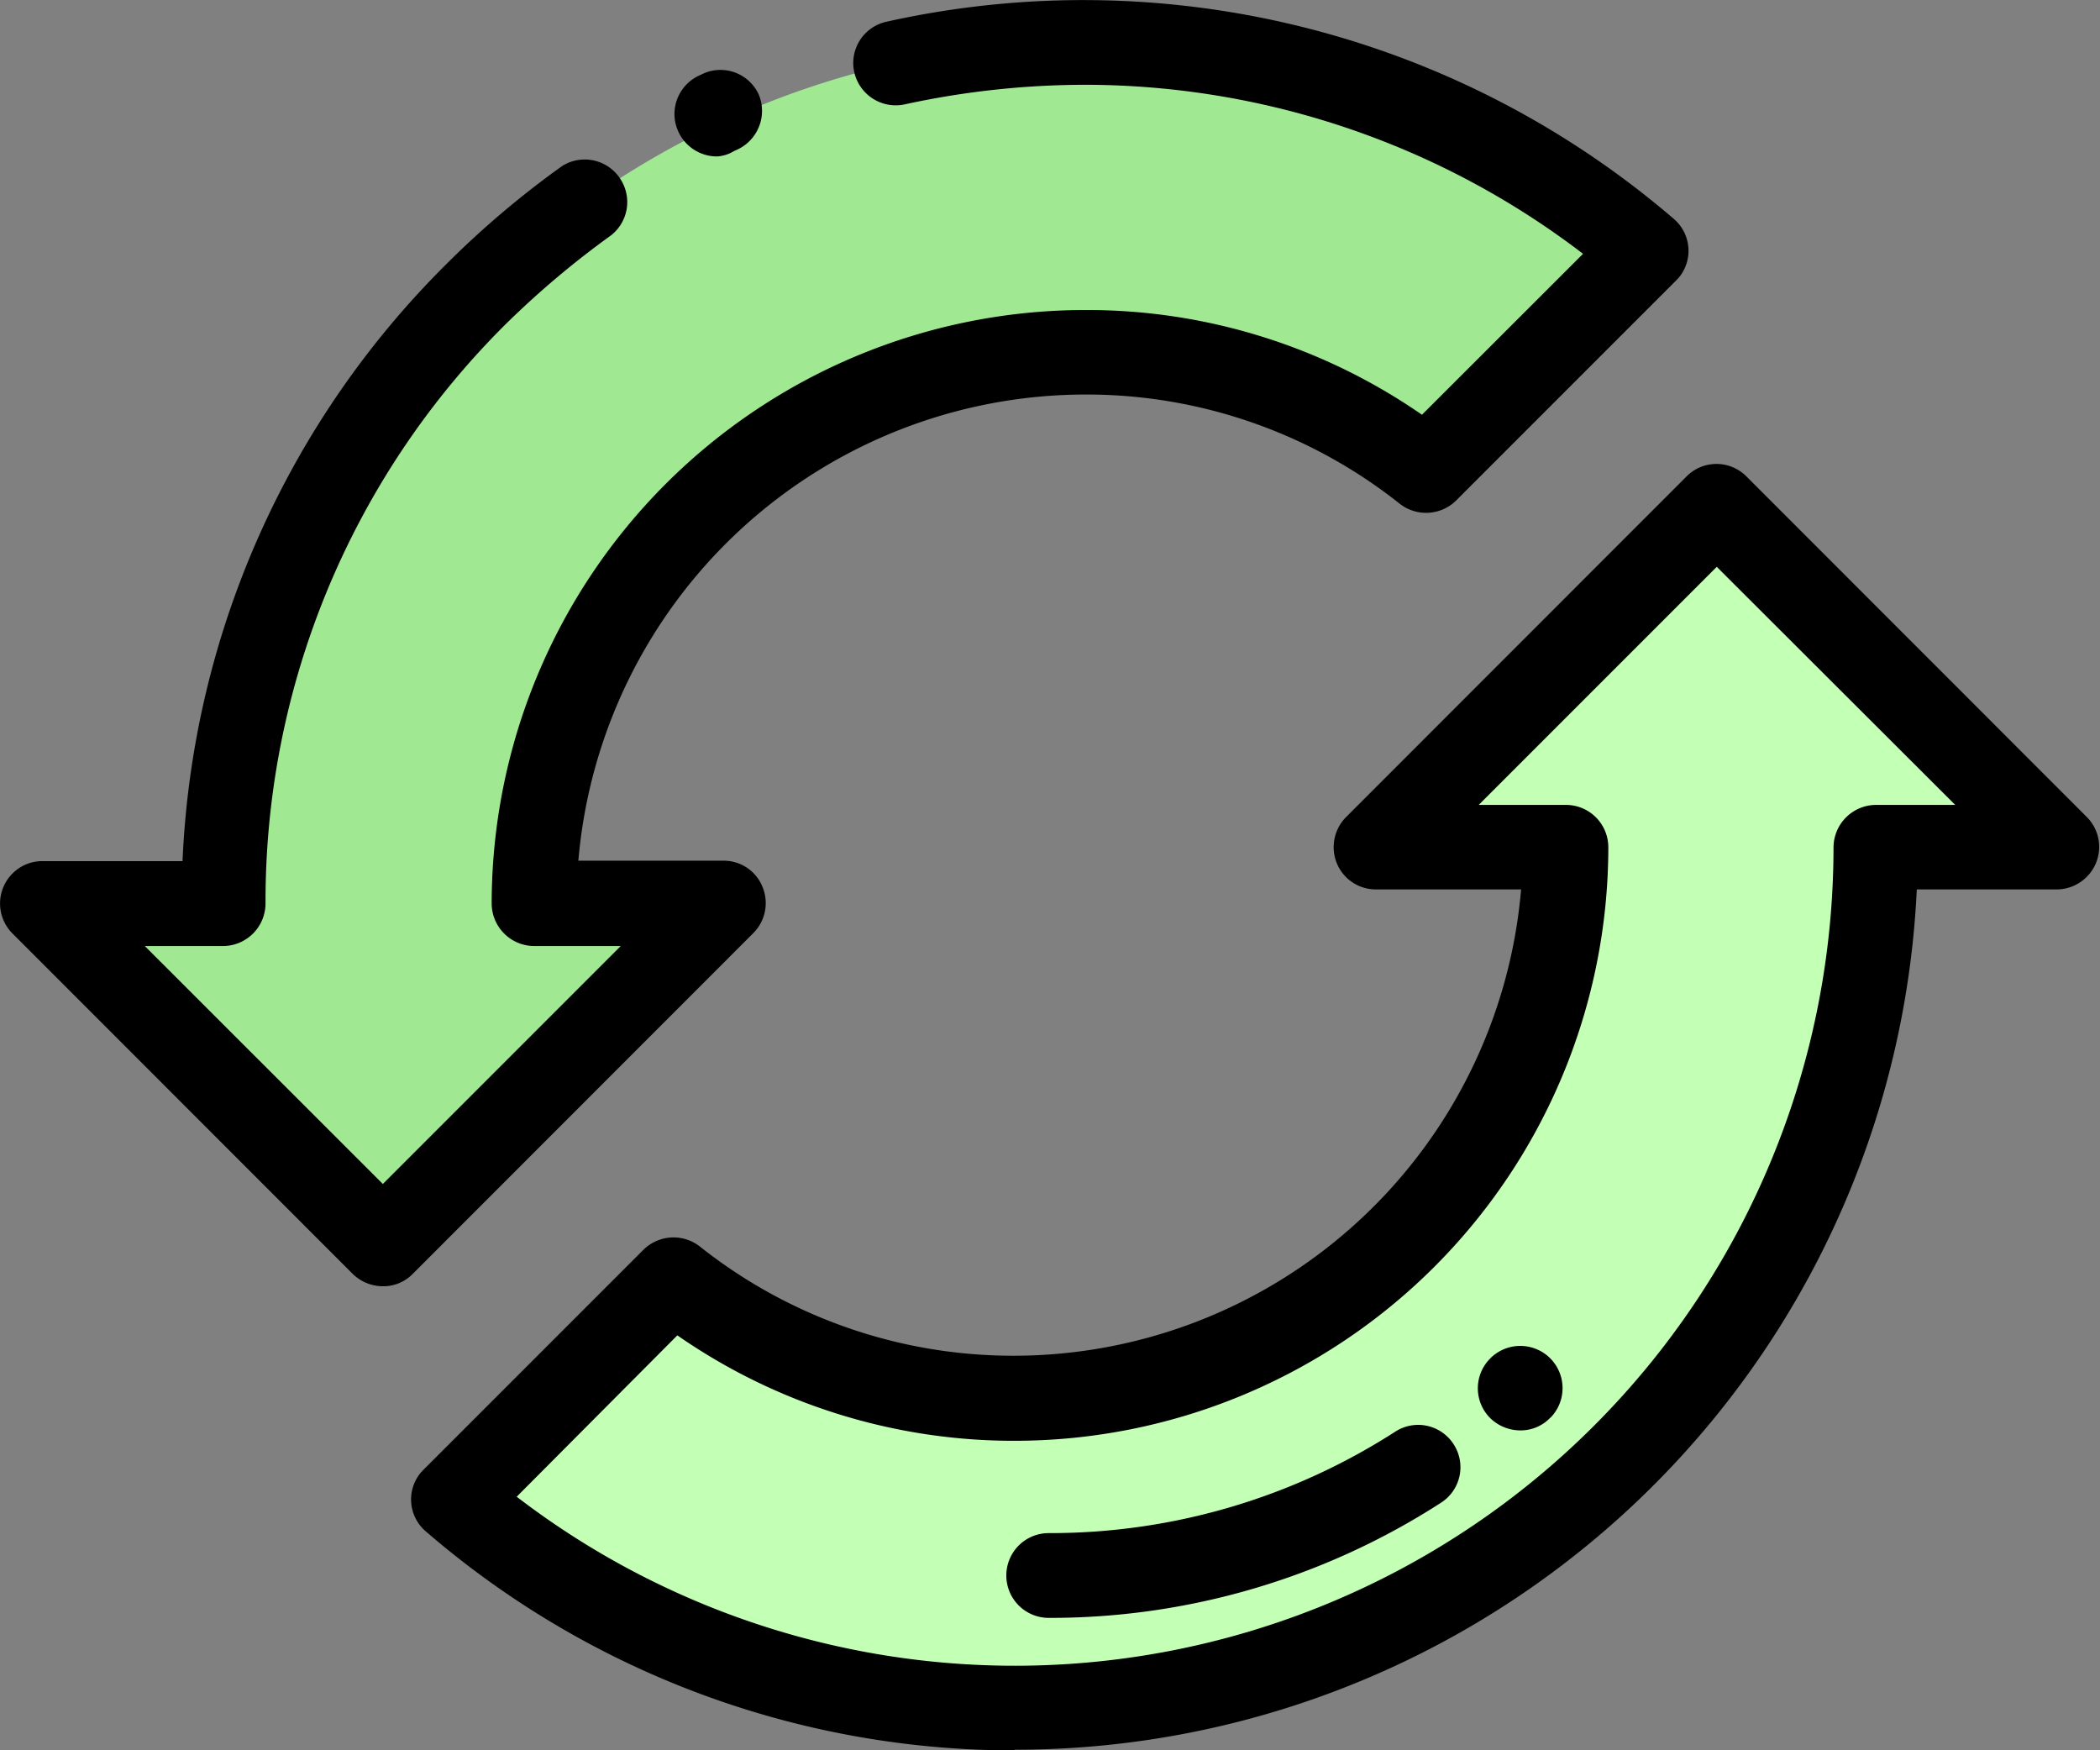 <svg id="Layer_1" data-name="Layer 1" xmlns="http://www.w3.org/2000/svg" viewBox="0 0 153.59 128"><rect x="0" y="0" width="153.59" height="128" fill="#808080" stroke="none"/><defs><style>.cls-1{fill:#c4ffb6;}.cls-2{fill:#a0e892;}</style></defs><title>Reverse ip domain checker</title><g id="Group_357" data-name="Group 357"><path id="Path_746" data-name="Path 746" class="cls-1" d="M-386.42,566.79l-24.9,24.91h13.87A40.26,40.26,0,0,1-437.68,632a40.27,40.27,0,0,1-25.05-8.71l-16.07,16.08A62.93,62.93,0,0,0-390,632.75a63,63,0,0,0,15.25-41.08h13.26Z" transform="translate(512 -529.74)"/><path id="Path_747" data-name="Path 747" d="M-437.75,657.74a65.84,65.84,0,0,1-43.09-16,3.07,3.07,0,0,1-.37-4.33l.18-.19,16.08-16.08a3.13,3.13,0,0,1,4.12-.26,36.86,36.86,0,0,0,23,8,37.26,37.26,0,0,0,37.08-34.1h-10.63a3.08,3.08,0,0,1-2.85-1.92,3.12,3.12,0,0,1,.69-3.38l24.9-24.91a3.08,3.08,0,0,1,4.36,0h0l24.9,24.91a3.09,3.09,0,0,1,0,4.38,3.11,3.11,0,0,1-2.17.92h-10.26a66,66,0,0,1-66,62.91Zm-36.46-18.55a59.89,59.89,0,0,0,83.95-11.07A59.87,59.87,0,0,0-377.9,591.7a3.12,3.12,0,0,1,3.1-3.1H-369l-17.44-17.41-17.41,17.41h6.39a3.1,3.1,0,0,1,3.09,3.1,43.44,43.44,0,0,1-43.4,43.4,43.09,43.09,0,0,1-24.69-7.71Z" transform="translate(512 -529.74)"/><path id="Path_748" data-name="Path 748" class="cls-2" d="M-432.65,532.84a62.93,62.93,0,0,0-63,62.92v0h-13.29L-484,620.7l24.9-24.91h-13.87a40.26,40.26,0,0,1,40.23-40.3,40.27,40.27,0,0,1,25.05,8.71l16.08-16.08A62.33,62.33,0,0,0-432.65,532.84Z" transform="translate(512 -529.74)"/><path id="Path_749" data-name="Path 749" d="M-484,623.8a3.18,3.18,0,0,1-2.2-.9L-511.09,598a3.1,3.1,0,0,1,0-4.38,3.08,3.08,0,0,1,2.18-.91h10.26a65.48,65.48,0,0,1,19.26-43.62,67.35,67.35,0,0,1,8.52-7.22,3.1,3.1,0,0,1,4.27,1,3.09,3.09,0,0,1-.71,4.08,66,66,0,0,0-7.74,6.53,59.46,59.46,0,0,0-17.53,42.33,3.12,3.12,0,0,1-3.1,3.11h-5.73l17.41,17.4,17.4-17.4h-6.34a3.12,3.12,0,0,1-3.1-3.11,43.44,43.44,0,0,1,43.4-43.4A43,43,0,0,1-408,560.07l11.78-11.77a60,60,0,0,0-36.47-12.36,62.34,62.34,0,0,0-13.13,1.43,3.11,3.11,0,0,1-3.7-2.35,3.09,3.09,0,0,1,2.35-3.69,66.28,66.28,0,0,1,57.57,14.4,3.07,3.07,0,0,1,.37,4.33l-.18.19-16.08,16.08a3.13,3.13,0,0,1-4.12.26,36.84,36.84,0,0,0-23-8,37.26,37.26,0,0,0-37.09,34.09h10.63a3.05,3.05,0,0,1,2.84,1.92,3.1,3.1,0,0,1-.68,3.38l-24.9,24.91A3,3,0,0,1-484,623.8Z" transform="translate(512 -529.74)"/><path id="Path_750" data-name="Path 750" d="M-459.56,541.18a3.11,3.11,0,0,1-3.11-3.09,3.1,3.1,0,0,1,1.88-2.86l.25-.12a3.08,3.08,0,0,1,4.05,1.58v0a3.12,3.12,0,0,1-1.61,4l-.22.1A2.69,2.69,0,0,1-459.56,541.18Z" transform="translate(512 -529.74)"/><path id="Path_751" data-name="Path 751" d="M-400.81,634.34a3.16,3.16,0,0,1-2.2-.9,3.08,3.08,0,0,1,0-4.36h0l.09-.09a3.1,3.1,0,0,1,4.37.15,3.09,3.09,0,0,1,0,4.22l-.1.09A3,3,0,0,1-400.81,634.34Z" transform="translate(512 -529.74)"/><path id="Path_752" data-name="Path 752" d="M-435.3,648.05a3.1,3.1,0,0,1-3.1-3.1,3.1,3.1,0,0,1,3.1-3.1h0a46.6,46.6,0,0,0,25.35-7.42,3.08,3.08,0,0,1,4.27.93,3.08,3.08,0,0,1-.93,4.27h0A52.69,52.69,0,0,1-435.3,648.05Z" transform="translate(512 -529.74)"/></g></svg>
